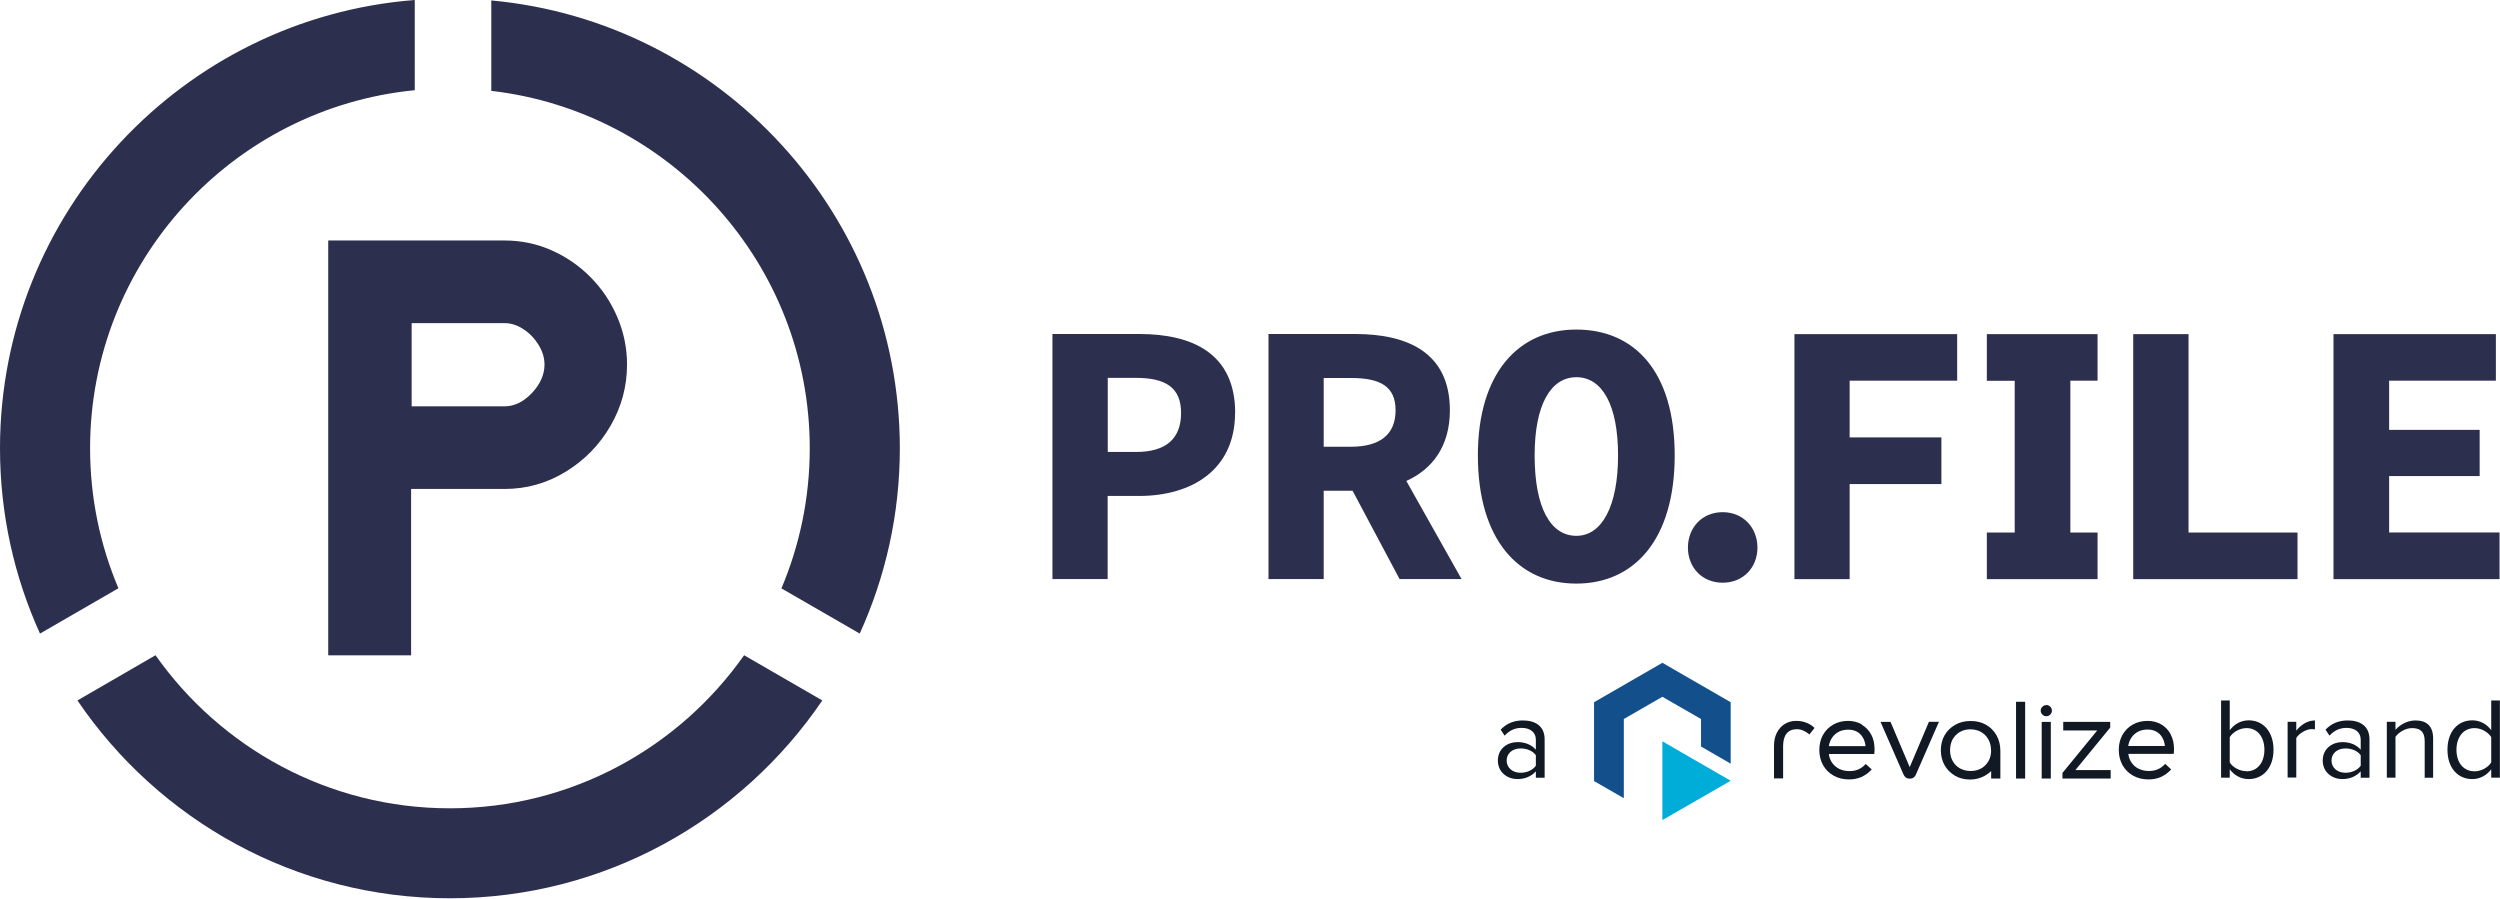 <?xml version="1.0" encoding="utf-8"?>
<svg xmlns="http://www.w3.org/2000/svg" data-name="Ebene 1" id="Ebene_1" viewBox="0 0 225.07 80.93">
  <defs>
    <style>
      .cls-1 {
        clip-path: url(#clippath);
      }

      .cls-2 {
        fill: none;
      }

      .cls-2, .cls-3, .cls-4, .cls-5, .cls-6 {
        stroke-width: 0px;
      }

      .cls-3 {
        fill: #2d2f4e;
      }

      .cls-4 {
        fill: #13508b;
      }

      .cls-5 {
        fill: #111925;
      }

      .cls-6 {
        fill: #00add8;
      }
    </style>
    <clipPath id="clippath">
      <rect class="cls-2" height="28.36" width="65.4" x="136.47" y="52.57"/>
    </clipPath>
  </defs>
  <path class="cls-3" d="m14,58.99l-7.03,4.07c7.29,10.74,19.6,17.81,33.53,17.81s26.24-7.07,33.53-17.81l-7.04-4.07c-5.87,8.33-15.55,13.78-26.49,13.78s-20.62-5.45-26.5-13.78m23.05-29.9h8.37c.58,0,1.15.18,1.71.55.56.37,1.01.84,1.37,1.43.35.58.52,1.17.52,1.75,0,.9-.38,1.76-1.13,2.56-.76.8-1.58,1.2-2.46,1.2h-8.37v-7.49Zm-7.49,29.91h7.45v-14.98h8.41c1.97,0,3.8-.51,5.49-1.54s3.04-2.4,4.04-4.12c1-1.72,1.5-3.57,1.5-5.54,0-1.48-.29-2.9-.87-4.26-.58-1.36-1.38-2.56-2.4-3.59-1.02-1.04-2.2-1.85-3.53-2.44s-2.75-.88-4.24-.88h-15.86v37.35Zm7.78-50.88V0C16.48,1.62,0,19.1,0,40.36c0,5.94,1.29,11.59,3.6,16.68l7.06-4.08c-1.64-3.88-2.55-8.13-2.55-12.6,0-16.8,12.85-30.65,29.24-32.24m43.66,32.24C81,19.29,64.82,1.93,44.23.04v8.14c16.11,1.86,28.67,15.58,28.67,32.18,0,4.47-.91,8.73-2.55,12.61l7.05,4.07c2.31-5.09,3.61-10.73,3.61-16.67"/>
  <path class="cls-3" d="m197.02,30.08h-4.97v22.06h14.79v-4.2h-9.81v-17.86Zm-8.18,0h-9.97v4.2h2.51s0,13.66,0,13.66h-2.51v4.2h9.97v-4.2h-2.45v-13.67h2.45v-4.19Zm-12.64,0h-14.65v22.06h4.97v-8.56h8.26v-4.2h-8.26v-5.11h9.68v-4.19Zm-24.24,19.22c0,1.78,1.27,3.16,3.13,3.16s3.13-1.38,3.13-3.16-1.27-3.19-3.13-3.19-3.13,1.4-3.13,3.19m-13.8-8.3c0-4.57,1.45-7.04,3.76-7.04s3.75,2.47,3.75,7.04-1.45,7.24-3.75,7.24-3.76-2.47-3.76-7.24m-5.11,0c0,7.54,3.62,11.54,8.86,11.54s8.86-3.99,8.86-11.54-3.62-11.33-8.86-11.33-8.86,3.96-8.86,11.33m-11.44-6.97c2.64,0,4.03.74,4.03,2.91s-1.39,3.28-4.03,3.28h-2.44v-6.19h2.44Zm.41-3.96h-7.82v22.06h4.97v-7.95h2.6l4.23,7.95h5.58l-4.97-8.83c2.33-1.05,3.92-3.11,3.92-6.36,0-5.24-3.86-6.87-8.53-6.87m-15.67,7.1c0,2.3-1.32,3.52-4.06,3.52h-2.54v-6.67h2.54c2.64,0,4.06.85,4.06,3.15m4.87,0c0-5.35-3.86-7.1-8.63-7.1h-7.82v22.06h4.97v-7.48h2.84c4.67,0,8.63-2.3,8.63-7.48m103.9,10.76v-5.07h8.15v-4.16h-8.15v-4.43h9.61v-4.19h-14.62v22.06h14.95v-4.2h-9.95Z"/>
  <g>
    <polygon class="cls-4" points="155.81 63.22 149.66 59.67 143.51 63.22 143.51 70.32 146.19 71.86 146.19 64.73 149.66 62.73 153.14 64.73 153.14 67.21 155.81 68.75 155.81 63.22"/>
    <polygon class="cls-6" points="149.66 66.74 149.66 73.83 155.81 70.29 149.66 66.74"/>
    <g class="cls-1">
      <path class="cls-5" d="m162.65,65.08c-.27-.12-.59-.18-.93-.18-.39,0-.74.09-1.04.28-.3.18-.54.45-.71.78-.17.34-.26.73-.26,1.18v2.94h.82v-2.91c0-.5.11-.88.32-1.14.21-.25.52-.38.9-.38.22,0,.43.04.61.13.19.09.34.18.45.27l.08.08.47-.59-.04-.04c-.18-.17-.4-.32-.68-.43"/>
      <path class="cls-5" d="m167.62,65.22c-.36-.21-.78-.32-1.23-.32-.51,0-.96.11-1.36.34-.39.23-.7.54-.92.94-.22.4-.32.85-.32,1.35s.12.96.34,1.36c.23.4.55.72.95.94.4.23.87.34,1.38.34.41,0,.79-.07,1.12-.22.33-.15.63-.36.88-.63l.05-.05-.54-.49-.05.05c-.18.19-.39.34-.62.44-.23.1-.5.15-.8.15-.34,0-.65-.07-.92-.2-.27-.14-.49-.33-.65-.57-.15-.22-.25-.48-.28-.77h4.09v-.06c.01-.09.02-.16.02-.22,0-.07,0-.13,0-.19,0-.48-.1-.91-.3-1.28-.2-.37-.48-.67-.84-.88m-2.97,1.91c.04-.27.14-.52.28-.73.15-.23.36-.42.61-.55.25-.13.54-.19.86-.19.29,0,.55.06.77.18.22.12.41.3.54.53.13.21.21.47.24.77h-3.29Z"/>
      <path class="cls-5" d="m171.93,69.07l-1.73-4.08h-.9l2.04,4.67c.06.15.14.26.23.33.09.07.22.11.37.11s.26-.04.35-.11c.09-.07.17-.18.23-.34l2.04-4.67h-.9l-1.73,4.08Z"/>
      <path class="cls-5" d="m178.8,65.25c-.4-.23-.87-.34-1.39-.34s-.98.11-1.38.34c-.41.23-.73.54-.96.94-.23.4-.34.86-.34,1.36s.12.95.34,1.35c.23.4.55.71.94.94.4.23.85.34,1.35.34s.93-.12,1.35-.35c.21-.12.4-.26.55-.42v.68h.83v-2.49c0-.52-.12-.99-.34-1.39-.23-.41-.55-.73-.95-.96m.46,2.3c0,.36-.08.69-.24.97-.16.28-.38.5-.66.66-.28.16-.6.23-.95.23s-.67-.08-.95-.23c-.28-.15-.5-.38-.66-.66-.16-.28-.24-.61-.24-.98s.08-.69.23-.98c.16-.28.38-.5.65-.66.28-.16.6-.24.95-.24s.68.08.96.24c.28.16.5.38.66.67.16.29.24.62.24.98"/>
      <rect class="cls-5" height="6.91" width=".82" x="181.5" y="63.18"/>
      <path class="cls-5" d="m184.22,63.48c-.09,0-.18.02-.25.07-.08.05-.14.11-.18.18-.05.08-.07.16-.07.25,0,.13.05.25.15.35.1.1.22.15.35.15.09,0,.18-.02.25-.06.08-.04.14-.11.19-.19.05-.08.07-.16.07-.25,0-.14-.05-.26-.15-.36-.1-.1-.22-.15-.36-.15"/>
      <rect class="cls-5" height="5.1" width=".82" x="183.81" y="64.99"/>
      <polygon class="cls-5" points="189.98 65.5 189.98 64.99 185.75 64.99 185.75 65.76 188.81 65.76 185.7 69.56 185.68 69.58 185.68 70.09 190.02 70.09 190.02 69.33 186.84 69.33 189.98 65.5"/>
      <path class="cls-5" d="m195.42,66.1c-.2-.37-.48-.67-.84-.88-.36-.21-.78-.32-1.23-.32-.51,0-.96.11-1.36.34-.39.23-.7.54-.92.94-.22.4-.32.85-.32,1.35s.12.96.34,1.36c.23.4.55.72.95.94.4.23.87.34,1.38.34.41,0,.79-.07,1.12-.22.33-.15.63-.36.88-.63l.05-.05-.54-.5-.05.05c-.18.19-.39.34-.62.44-.23.1-.5.15-.8.15-.34,0-.65-.07-.92-.2-.27-.13-.49-.33-.65-.57-.15-.22-.25-.48-.28-.77h4.09v-.06c.01-.09.02-.16.02-.22,0-.07,0-.13,0-.19,0-.48-.1-.91-.3-1.28m-3.82,1.03c.04-.27.14-.52.28-.73.15-.23.36-.42.61-.55.25-.13.54-.19.86-.19.29,0,.55.06.77.18.22.12.41.3.54.53.13.21.21.47.24.77h-3.29Z"/>
    </g>
    <g>
      <path class="cls-5" d="m199.96,70.01v-6.95h.78v2.68c.41-.55,1.02-.89,1.7-.89,1.32,0,2.24,1.03,2.24,2.65s-.93,2.64-2.24,2.64c-.71,0-1.32-.36-1.7-.88v.75h-.78Zm2.29-.57c1.01,0,1.61-.82,1.61-1.94s-.6-1.95-1.61-1.95c-.63,0-1.24.38-1.51.81v2.28c.27.44.89.79,1.51.79Z"/>
      <path class="cls-5" d="m205.95,70.01v-5.03h.78v.8c.41-.52.99-.92,1.68-.92v.8c-.09-.01-.19-.02-.3-.02-.49,0-1.15.4-1.38.8v3.56h-.78Z"/>
      <path class="cls-5" d="m212.53,70.01v-.57c-.41.46-.99.7-1.67.7-.84,0-1.75-.57-1.75-1.67s.9-1.66,1.75-1.66c.69,0,1.26.22,1.67.68v-.91c0-.67-.54-1.05-1.27-1.05-.6,0-1.09.21-1.54.7l-.36-.54c.54-.56,1.19-.83,2.01-.83,1.07,0,1.95.48,1.95,1.7v3.46h-.78Zm0-1.06v-.96c-.3-.41-.83-.61-1.38-.61-.74,0-1.25.46-1.25,1.09s.51,1.1,1.25,1.1c.54,0,1.07-.21,1.38-.63Z"/>
      <path class="cls-5" d="m218.29,70.01v-3.29c0-.9-.46-1.17-1.14-1.17-.61,0-1.19.38-1.49.78v3.68h-.78v-5.03h.78v.73c.35-.43,1.04-.85,1.8-.85,1.04,0,1.59.53,1.59,1.63v3.53h-.77Z"/>
      <path class="cls-5" d="m224.28,70.01v-.75c-.38.51-.99.88-1.7.88-1.31,0-2.24-1-2.24-2.64s.93-2.65,2.24-2.65c.68,0,1.29.33,1.7.89v-2.68h.78v6.95h-.78Zm0-1.38v-2.27c-.27-.44-.89-.81-1.5-.81-1.02,0-1.63.83-1.63,1.95s.6,1.94,1.63,1.94c.61,0,1.23-.36,1.5-.8Z"/>
    </g>
    <path class="cls-5" d="m138.27,70.01v-.57c-.41.46-.99.7-1.67.7-.84,0-1.75-.57-1.75-1.67s.9-1.66,1.75-1.66c.69,0,1.26.22,1.67.68v-.91c0-.67-.54-1.05-1.27-1.05-.6,0-1.09.21-1.54.7l-.36-.54c.54-.56,1.19-.83,2.01-.83,1.07,0,1.95.48,1.95,1.7v3.46h-.78Zm0-1.06v-.96c-.3-.41-.83-.61-1.38-.61-.74,0-1.25.46-1.25,1.09s.51,1.1,1.25,1.1c.54,0,1.07-.21,1.38-.63Z"/>
  </g>
</svg>